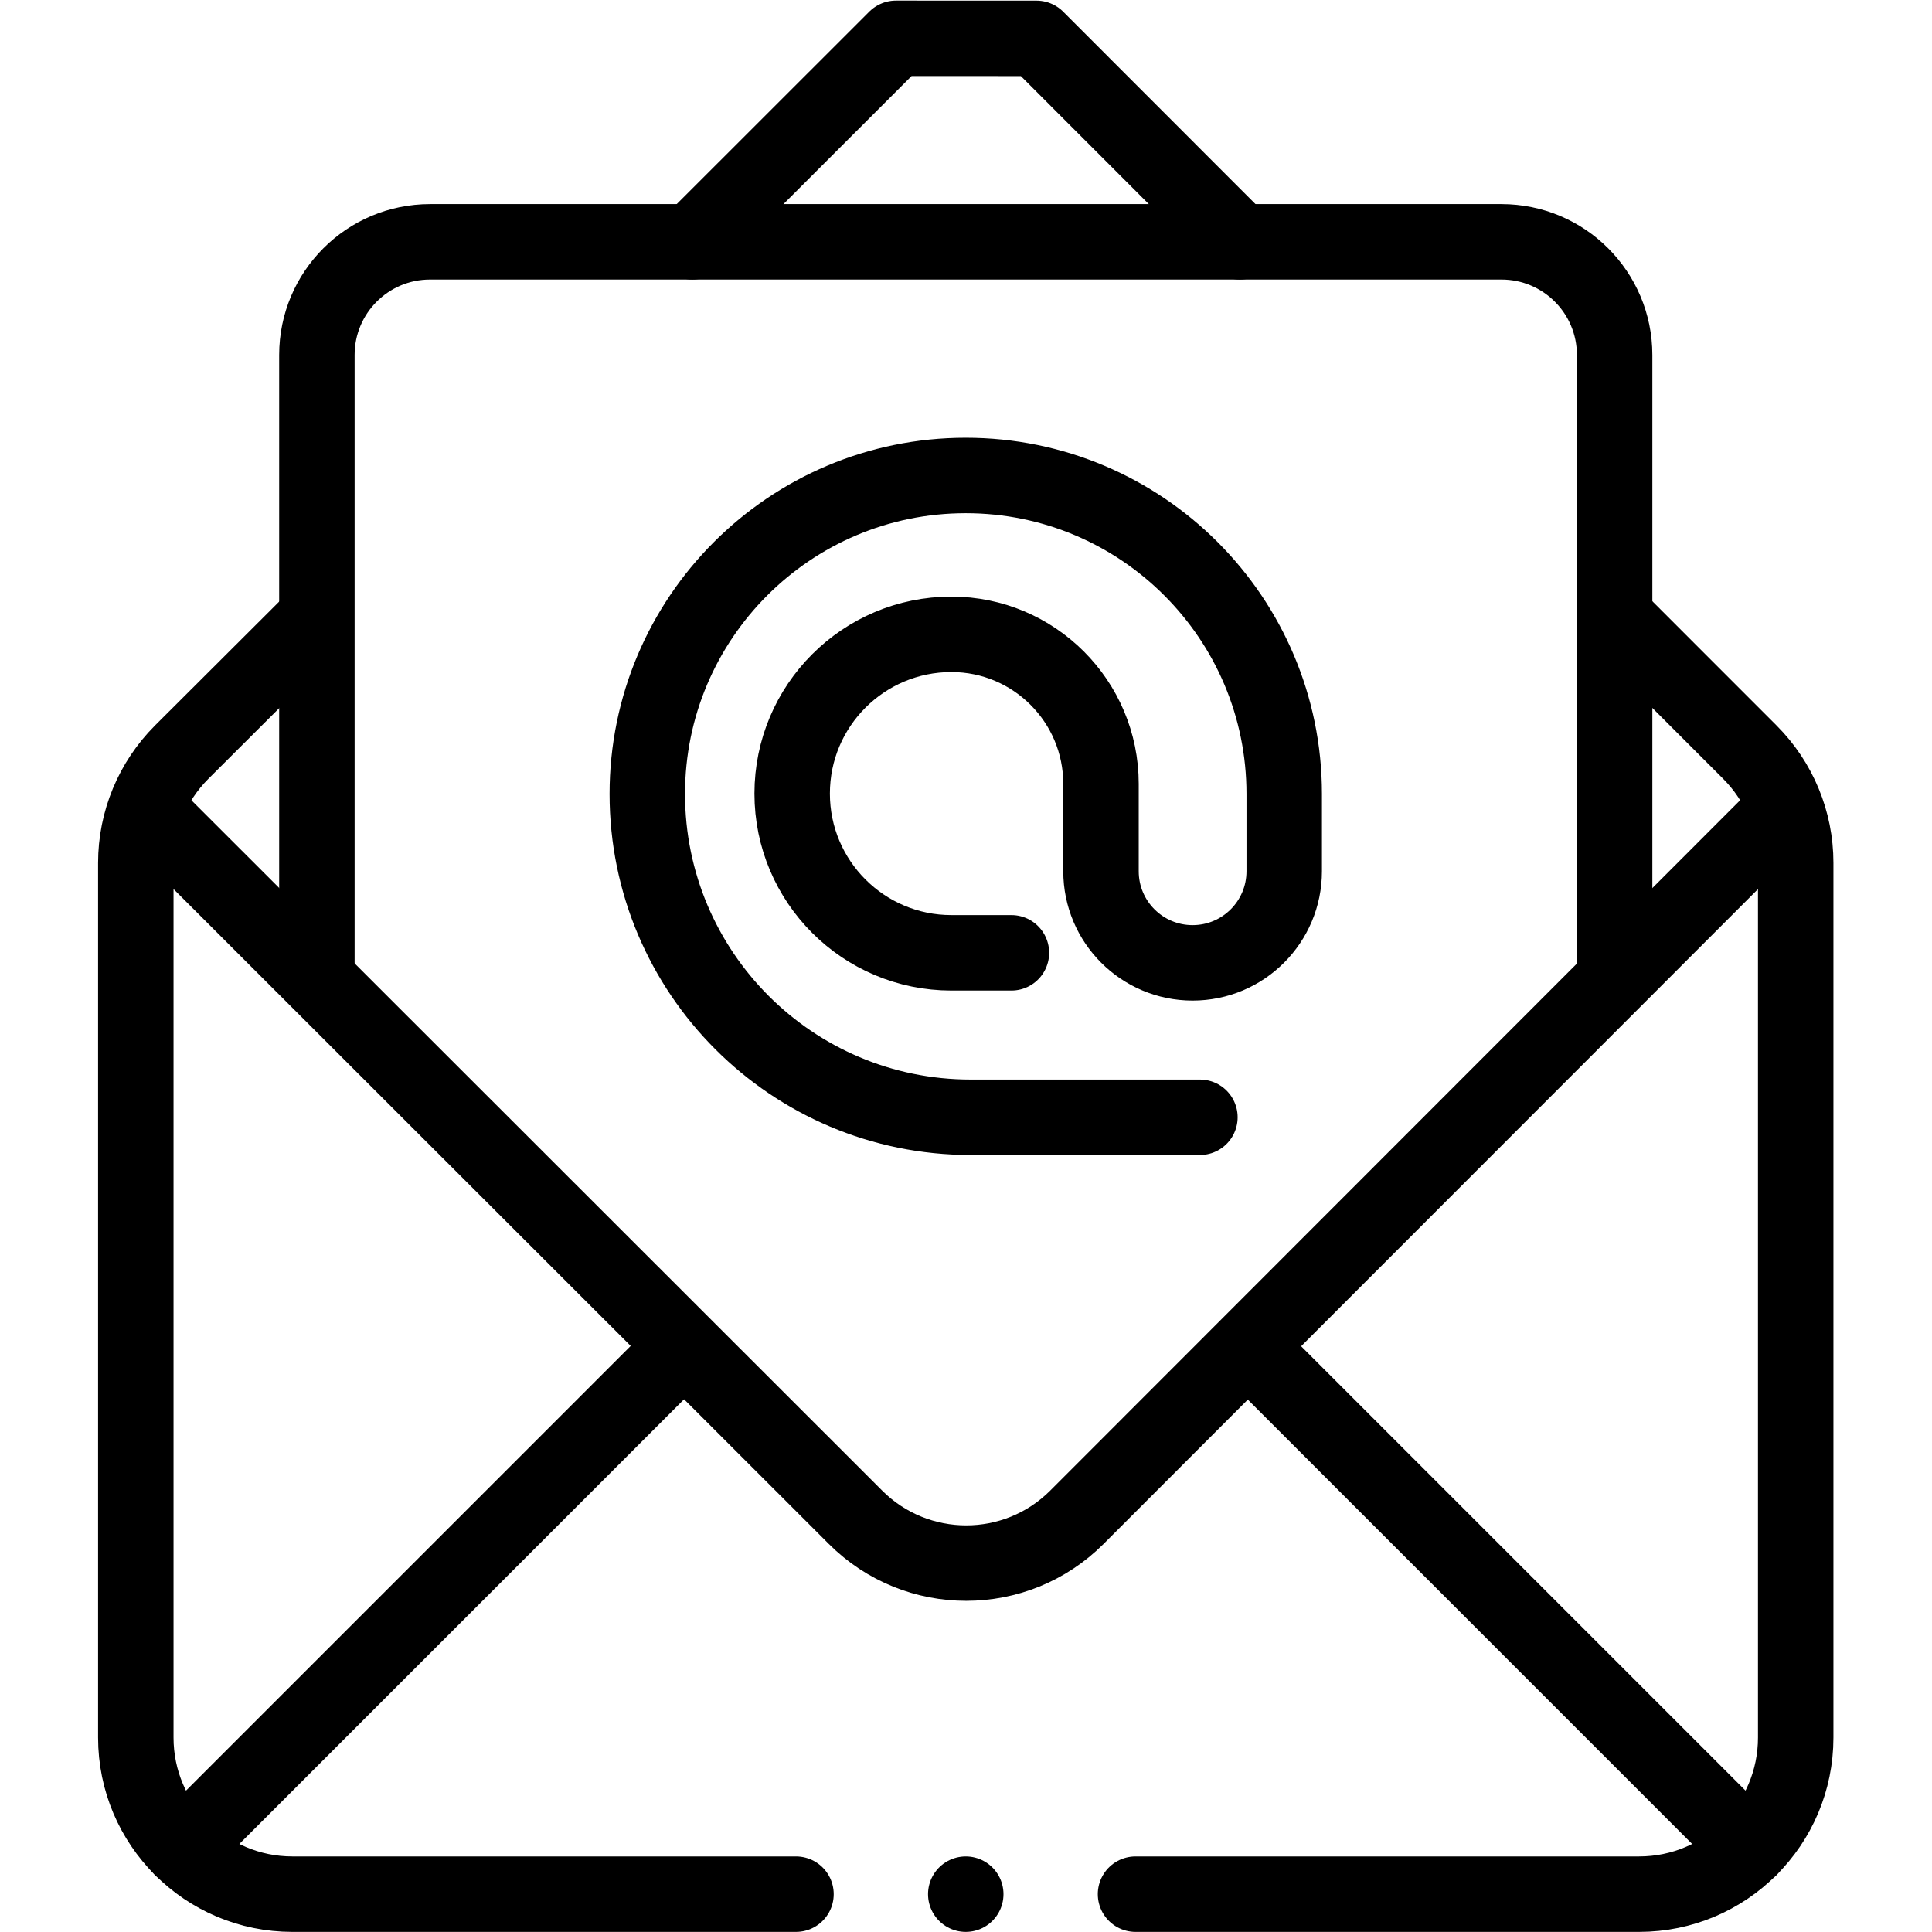 <?xml version="1.0" encoding="UTF-8" standalone="no"?> <svg xmlns="http://www.w3.org/2000/svg" xmlns:svg="http://www.w3.org/2000/svg" version="1.1" id="svg4068" xml:space="preserve" width="682.667" height="682.667" viewBox="0 0 682.667 682.667"><defs id="defs4072"><clipPath id="clipPath4082"><path d="M 0,512 H 512 V 0 H 0 Z" id="path4080"></path></clipPath></defs><g id="g4074" transform="matrix(1.333,0,0,-1.333,0,682.667)"><g id="g4076"><g id="g4078" clip-path="url(#clipPath4082)"><g id="g4084" transform="translate(48.158,22.185)"><path d="M 0,0 131.094,131.094" style="fill:none;stroke:#000000;stroke-width:20;stroke-linecap:round;stroke-linejoin:round;stroke-miterlimit:10;stroke-dasharray:none;stroke-opacity:1" id="path4086"></path></g><g id="g4088" transform="translate(463.842,22.185)"><path d="M 0,0 -132.606,132.606" style="fill:none;stroke:#000000;stroke-width:20;stroke-linecap:round;stroke-linejoin:round;stroke-miterlimit:10;stroke-dasharray:none;stroke-opacity:1" id="path4090"></path></g><g id="g4092" transform="translate(301,10.027)"><path d="M 0,0 H 133.491 C 156.416,0 175,18.584 175,41.509 V 273.38 c 0,11.004 -4.37,21.559 -12.149,29.342 L 126.92,338.67" style="fill:none;stroke:#000000;stroke-width:20;stroke-linecap:round;stroke-linejoin:round;stroke-miterlimit:10;stroke-dasharray:none;stroke-opacity:1" id="path4094"></path></g><g id="g4096" transform="translate(83.761,348.266)"><path d="m 0,0 -35.595,-35.513 c -7.79,-7.786 -12.166,-18.347 -12.166,-29.361 v -231.855 c 0,-22.925 18.584,-41.51 41.509,-41.51 h 133.49" style="fill:none;stroke:#000000;stroke-width:20;stroke-linecap:round;stroke-linejoin:round;stroke-miterlimit:10;stroke-dasharray:none;stroke-opacity:1" id="path4098"></path></g><g id="g4100" transform="translate(328.656,448.026)"><path d="m 0,0 -53.903,53.935 c -14.548,0.005 -22.705,0.007 -37.253,0.012 L -145.134,0.001" style="fill:none;stroke:#000000;stroke-width:20;stroke-linecap:round;stroke-linejoin:round;stroke-miterlimit:10;stroke-dasharray:none;stroke-opacity:1" id="path4102"></path></g><g id="g4104" transform="translate(471.849,296.442)"><path d="m 0,0 -186.374,-186.489 c -16.206,-16.215 -42.488,-16.223 -58.703,-0.017 L -431.006,-0.691" style="fill:none;stroke:#000000;stroke-width:20;stroke-linecap:round;stroke-linejoin:round;stroke-miterlimit:10;stroke-dasharray:none;stroke-opacity:1" id="path4106"></path></g><g id="g4108" transform="translate(268.104,259.559)"><path d="m 0,0 h -15.908 c -23.313,0 -42.211,18.899 -42.211,42.211 v 0.001 c 0,23.312 18.898,42.211 42.211,42.211 v 0 c 21.9,0 39.653,-17.753 39.653,-39.653 V 21.622 c 0,-13.411 10.872,-24.283 24.284,-24.283 v 0 c 13.411,0 24.283,10.872 24.283,24.283 v 20.493 c 0,46.622 -37.794,84.416 -84.416,84.416 v 0 c -46.622,0 -84.416,-37.794 -84.416,-84.416 v 0 c 0,-47.335 38.373,-85.709 85.709,-85.709 h 60.778" style="fill:none;stroke:#000000;stroke-width:20;stroke-linecap:round;stroke-linejoin:round;stroke-miterlimit:10;stroke-dasharray:none;stroke-opacity:1" id="path4110"></path></g><g id="g4112" transform="translate(84,252.752)"><path d="m 0,0 v 165.275 c 0,16.569 13.431,30 30,30 h 284 c 16.569,0 30,-13.431 30,-30 v -162" style="fill:none;stroke:#000000;stroke-width:20;stroke-linecap:round;stroke-linejoin:round;stroke-miterlimit:10;stroke-dasharray:none;stroke-opacity:1" id="path4114"></path></g><g id="g4116" transform="translate(256,10.027)"><path d="M 0,0 V 0" style="fill:none;stroke:#000000;stroke-width:20;stroke-linecap:round;stroke-linejoin:round;stroke-miterlimit:10;stroke-dasharray:none;stroke-opacity:1" id="path4118"></path></g></g></g></g></svg> 